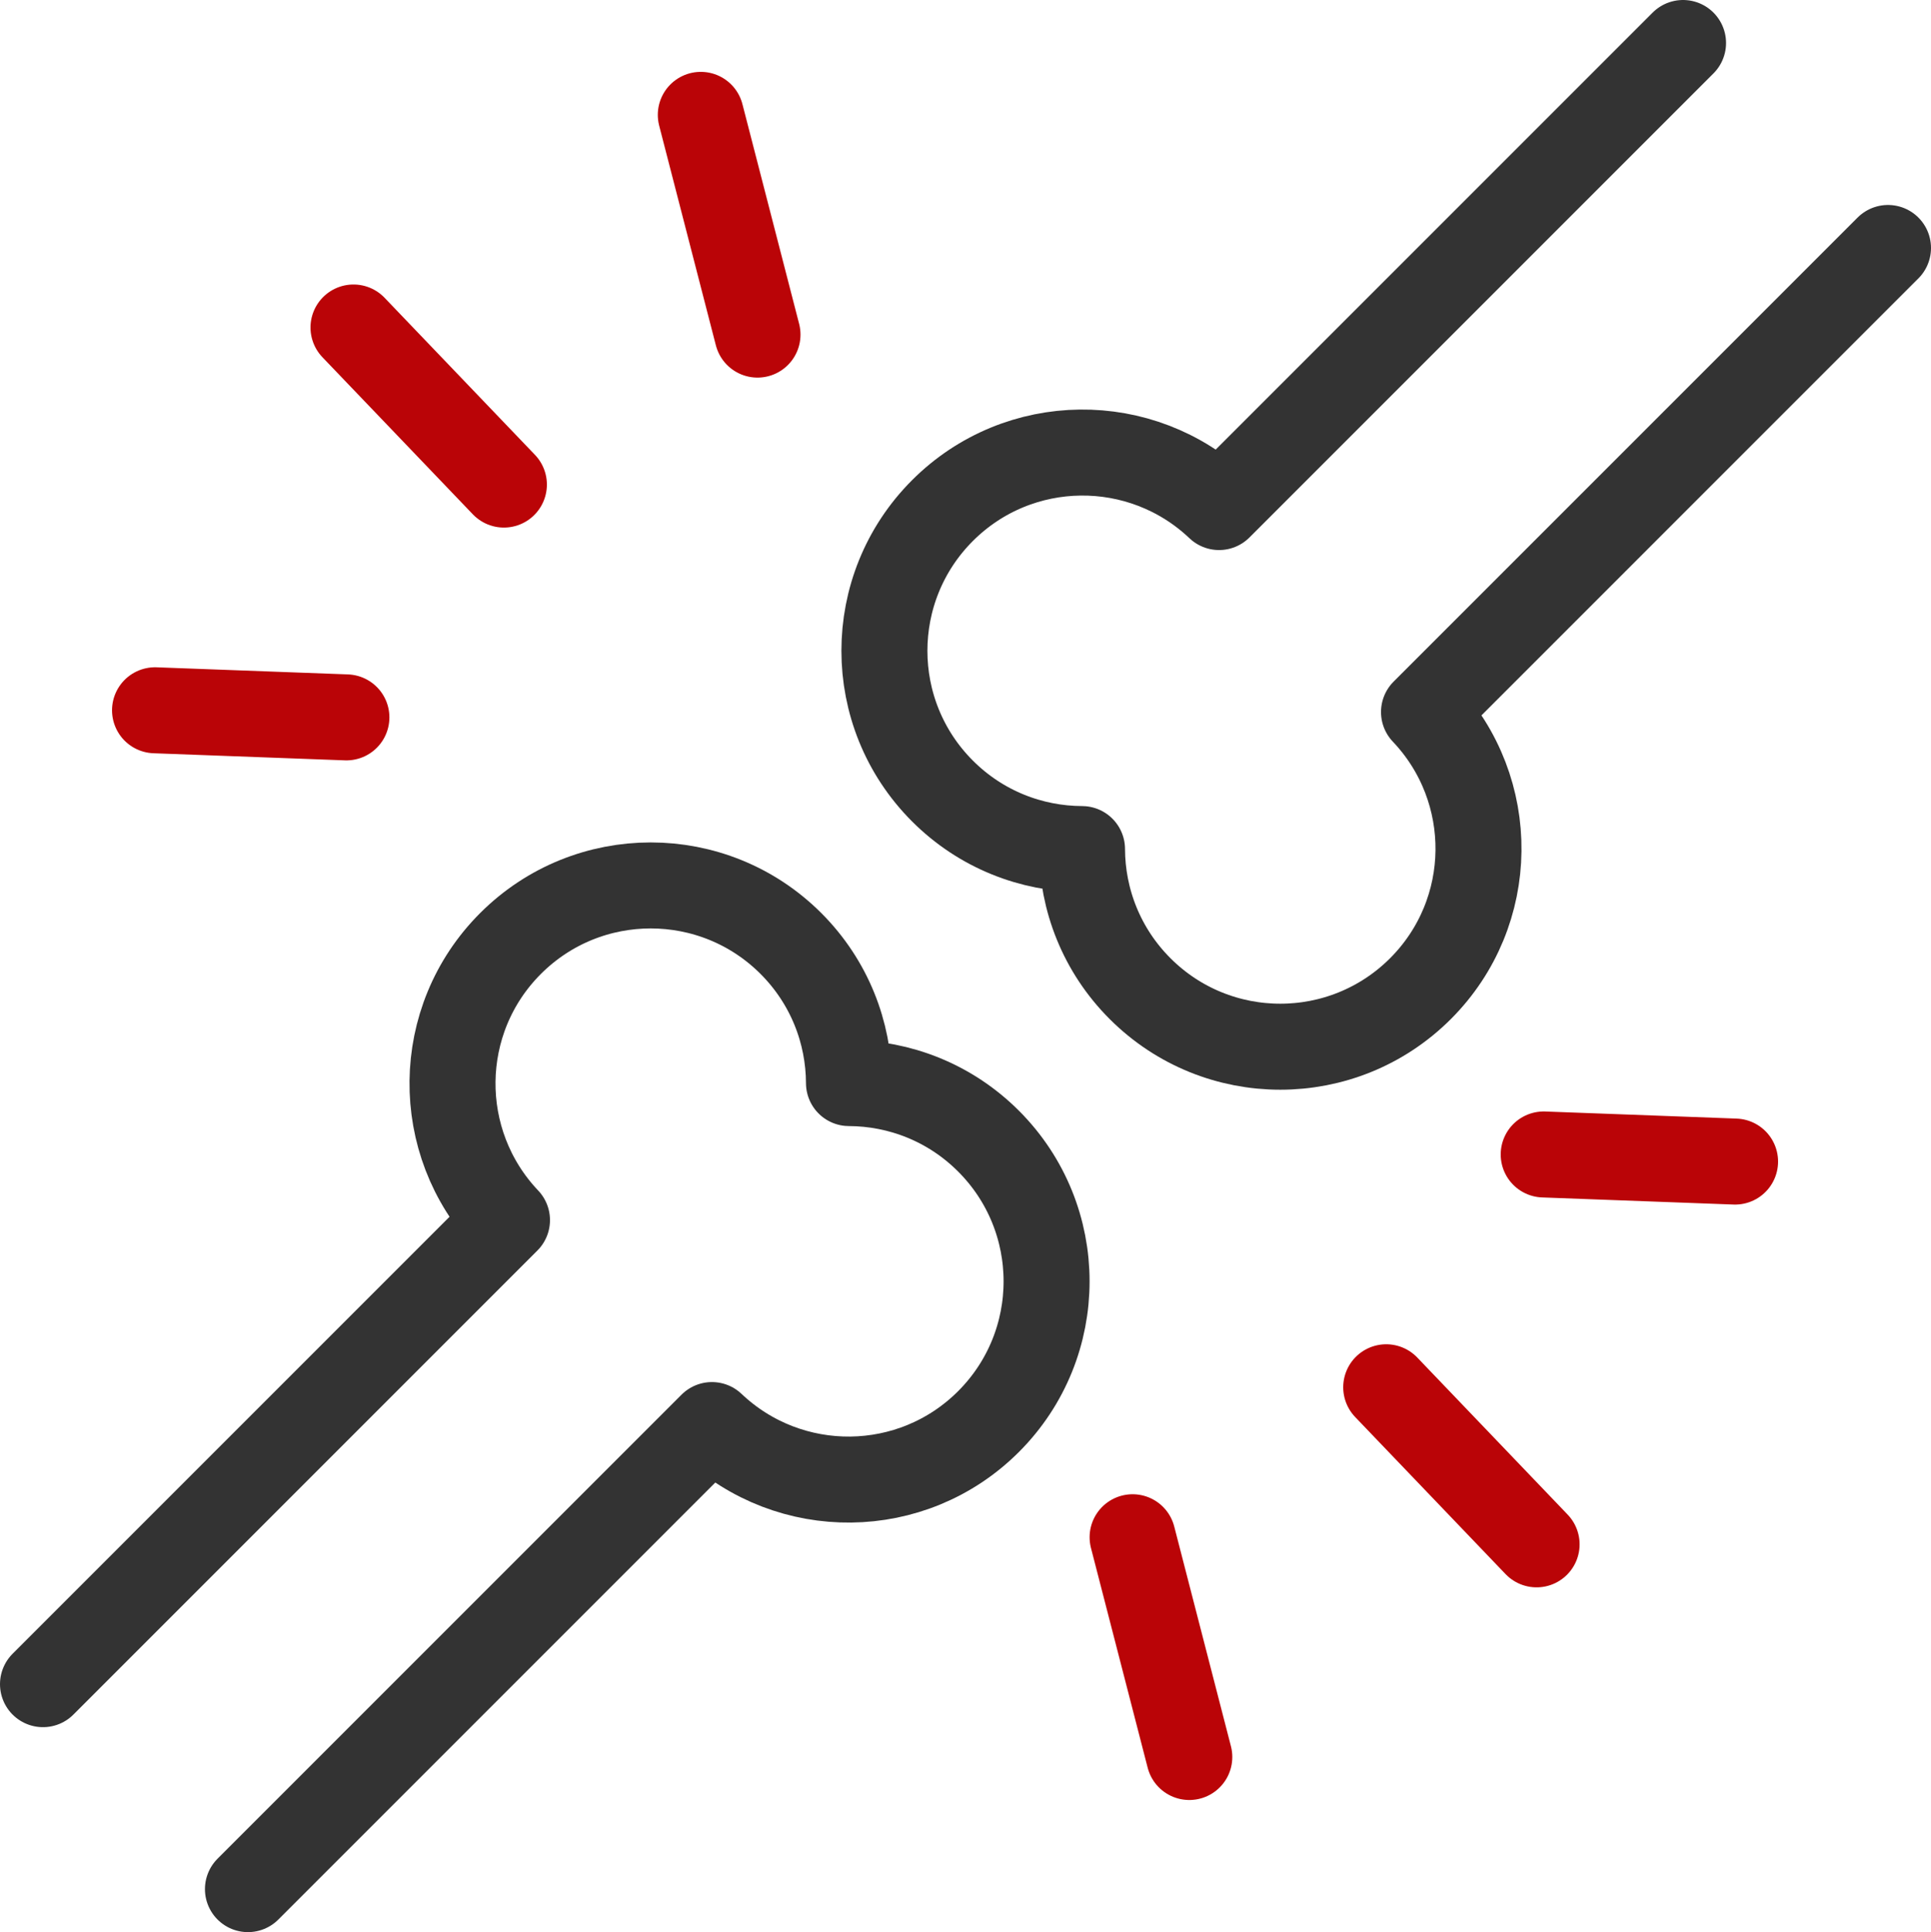 <?xml version="1.0" encoding="utf-8"?>
<!-- Generator: Adobe Illustrator 25.3.1, SVG Export Plug-In . SVG Version: 6.00 Build 0)  -->
<svg version="1.1" id="레이어_1" xmlns="http://www.w3.org/2000/svg" xmlns:xlink="http://www.w3.org/1999/xlink" x="0px"
	 y="0px" width="75.356px" height="75.392px" viewBox="0 0 75.356 75.392" style="enable-background:new 0 0 75.356 75.392;"
	 xml:space="preserve">
<style type="text/css">
	.st0{fill:none;stroke:#333333;stroke-width:3.356;stroke-linecap:round;stroke-linejoin:round;stroke-miterlimit:10;}
	.st1{fill:none;stroke:#BA0407;stroke-width:3.356;stroke-linecap:round;stroke-linejoin:round;stroke-miterlimit:10;}
</style>
<path class="st0" d="M9.676,73.713l18.107-18.107c3.032,2.878,7.819,2.837,10.793-0.136c3.022-3.022,3.022-7.922,0-10.944
	c-1.504-1.504-3.473-2.258-5.445-2.265c-0.007-1.971-0.761-3.94-2.265-5.445c-3.022-3.022-7.922-3.022-10.944,0
	c-2.974,2.973-3.015,7.761-0.137,10.793L1.678,65.716"/>
<path class="st0" d="M65.68,1.678L47.573,19.785c-3.032-2.878-7.819-2.837-10.793,0.137c-3.022,3.022-3.022,7.922,0,10.944
	c1.504,1.504,3.473,2.258,5.445,2.265c0.007,1.971,0.761,3.941,2.265,5.445c3.022,3.022,7.922,3.022,10.944,0
	c2.974-2.974,3.015-7.761,0.137-10.793L73.678,9.676"/>
<g>
	<line class="st1" x1="54.096" y1="54.131" x2="59.965" y2="60.26"/>
	<line class="st1" x1="44.199" y1="59.983" x2="46.412" y2="68.558"/>
	<line class="st1" x1="60.242" y1="45.047" x2="67.71" y2="45.324"/>
	<line class="st1" x1="19.664" y1="18.908" x2="13.795" y2="12.779"/>
	<line class="st1" x1="29.561" y1="13.056" x2="27.348" y2="4.482"/>
	<line class="st1" x1="13.518" y1="27.992" x2="6.05" y2="27.715"/>
</g>
</svg>
